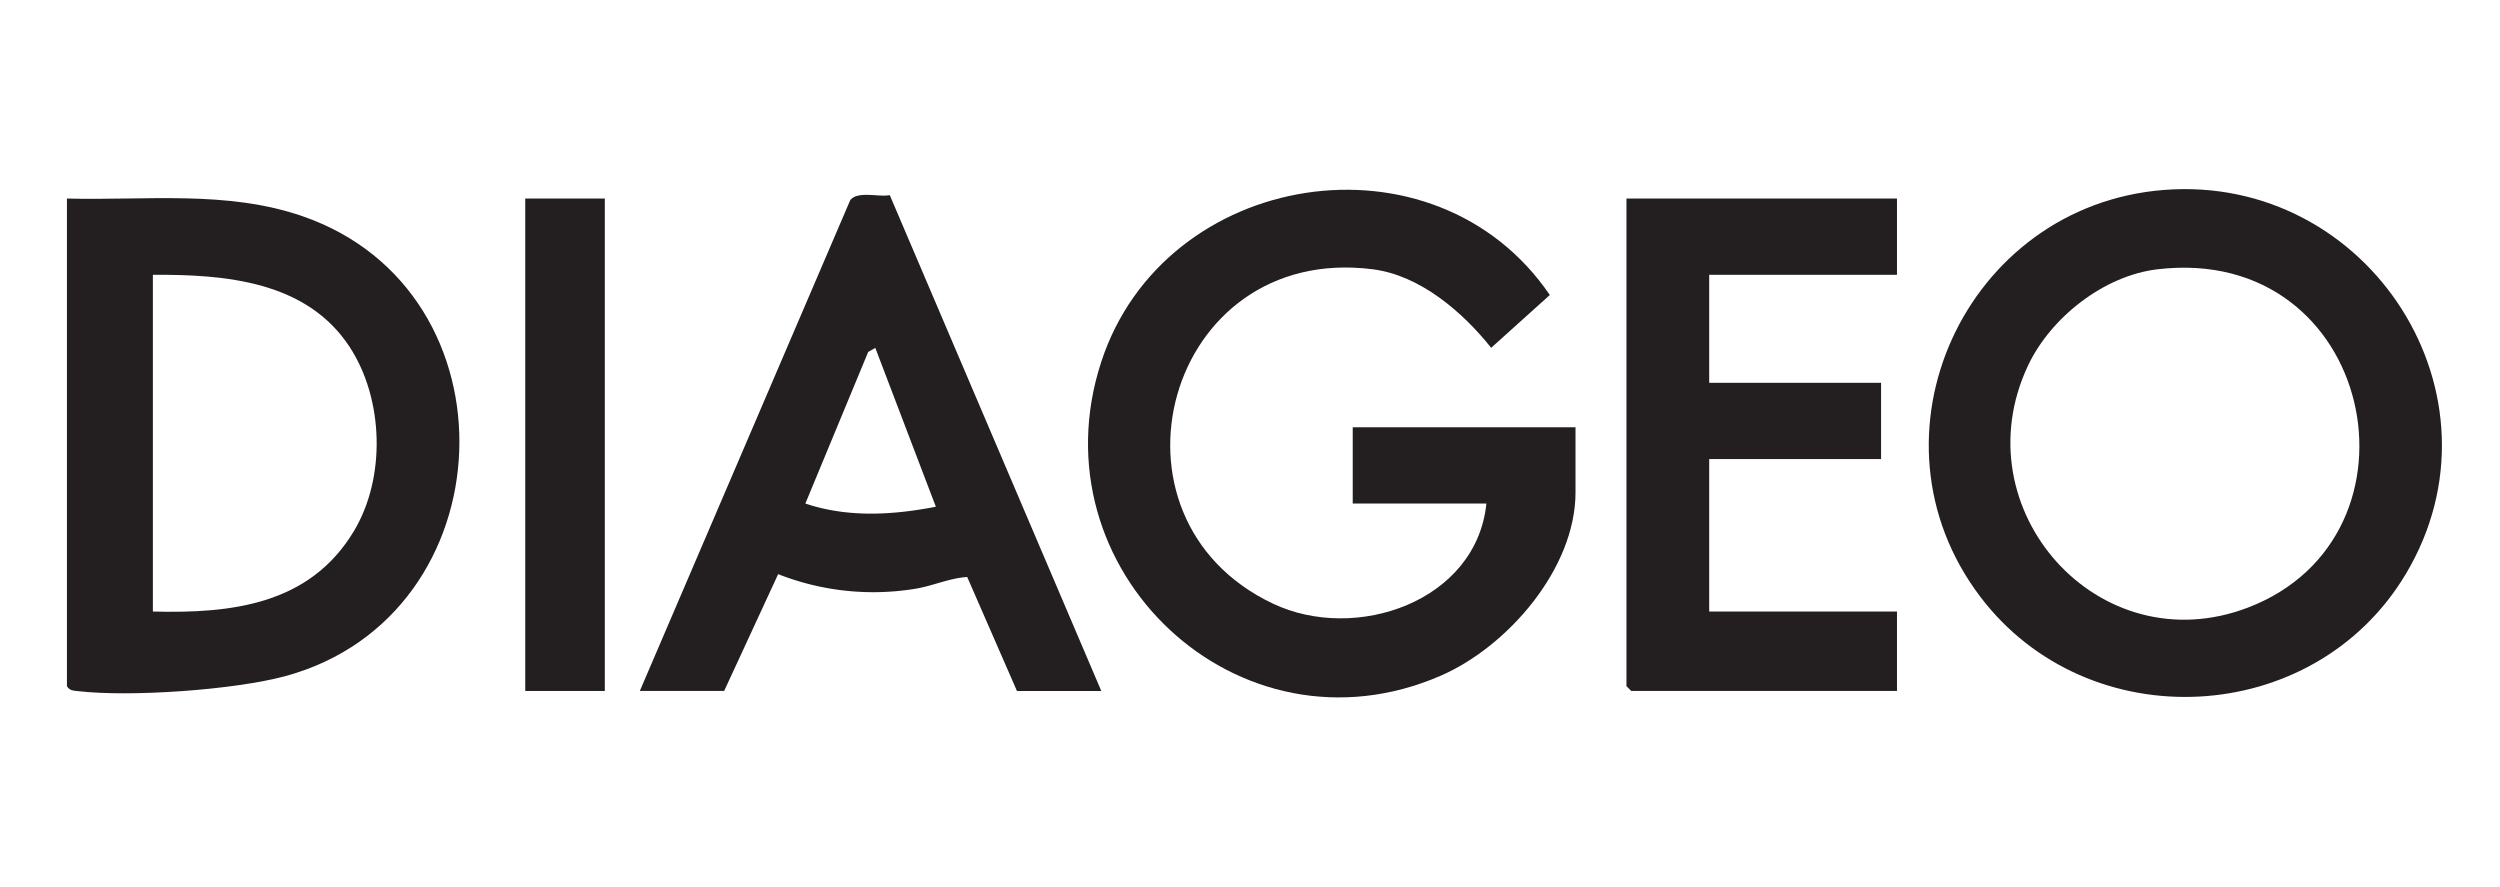 <svg xmlns="http://www.w3.org/2000/svg" width="282" height="100" viewBox="0 0 282 100">
  <g id="Group_138070" data-name="Group 138070" transform="translate(15290 -2635)">
    <rect id="Rectangle_30513" data-name="Rectangle 30513" width="282" height="100" transform="translate(-15290 2635)" fill="none"/>
    <g id="Group_138048" data-name="Group 138048" transform="translate(2210.205 16929.971)">
      <path id="Path_190415" data-name="Path 190415" d="M671.414,106.888H656.336v-8.6h25.13v7.347c0,8.591-7.652,17.391-15.193,20.671-22.828,9.928-45.948-11.952-38.311-35.376,7.1-21.771,37.641-26.6,50.606-7.562l-6.616,5.955c-3.235-4.055-8.021-8.183-13.375-8.86-23.331-2.948-31.667,28.058-11.226,37.725,9.363,4.428,22.945-.273,24.063-11.3" transform="translate(-18003.953 -14345.062)" fill="#231f20"/>
      <path id="Path_190416" data-name="Path 190416" d="M830.112,71.455c23.168-1.837,39.347,23.237,27.286,43.363-10.386,17.33-35.8,18.591-47.975,2.519-13.7-18.078-1.709-44.105,20.689-45.882m-.725,8.952c-6.041.722-12.038,5.453-14.589,10.881-7.589,16.15,7.943,33.721,24.813,27.278,21.093-8.056,14.28-41.087-10.225-38.159" transform="translate(-18086.254 -14344.999)" fill="#231f20"/>
      <path id="Path_190417" data-name="Path 190417" d="M411.346,73.306c8.872.237,18.015-.957,26.551,1.986,24.628,8.489,23.185,45.01-1.858,51.869-5.757,1.577-17.564,2.4-23.455,1.709-.523-.061-.923-.044-1.238-.556Zm9.693,46.587c8.957.231,17.709-.8,22.678-9.077,3.623-6.037,3.366-14.891-.488-20.778-4.861-7.425-14.018-8.175-22.19-8.131Z" transform="translate(-17904 -14345.882)" fill="#231f20"/>
      <path id="Path_190418" data-name="Path 190418" d="M532.046,128.532,555.77,73.195c.8-1.114,3.189-.343,4.471-.594l23.86,55.931h-9.514l-5.611-12.856c-2.045.132-3.858,1.008-5.926,1.34a29.33,29.33,0,0,1-15.4-1.66l-6.091,13.176Zm26.562-38.7-.8.458-7.088,17.1c4.773,1.608,9.845,1.308,14.719.36Z" transform="translate(-17960.08 -14345.562)" fill="#231f20"/>
      <path id="Path_190419" data-name="Path 190419" d="M770.434,73.346v8.6H749.253V94.131h19.386v8.6H749.253v17.2h21.181v8.959H740.458l-.539-.538V73.346Z" transform="translate(-18056.66 -14345.922)" fill="#231f20"/>
      <rect id="Rectangle_30491" data-name="Rectangle 30491" width="8.975" height="55.546" transform="translate(-17440.957 -14272.576)" fill="#231f20"/>
    </g>
  </g>
</svg>
